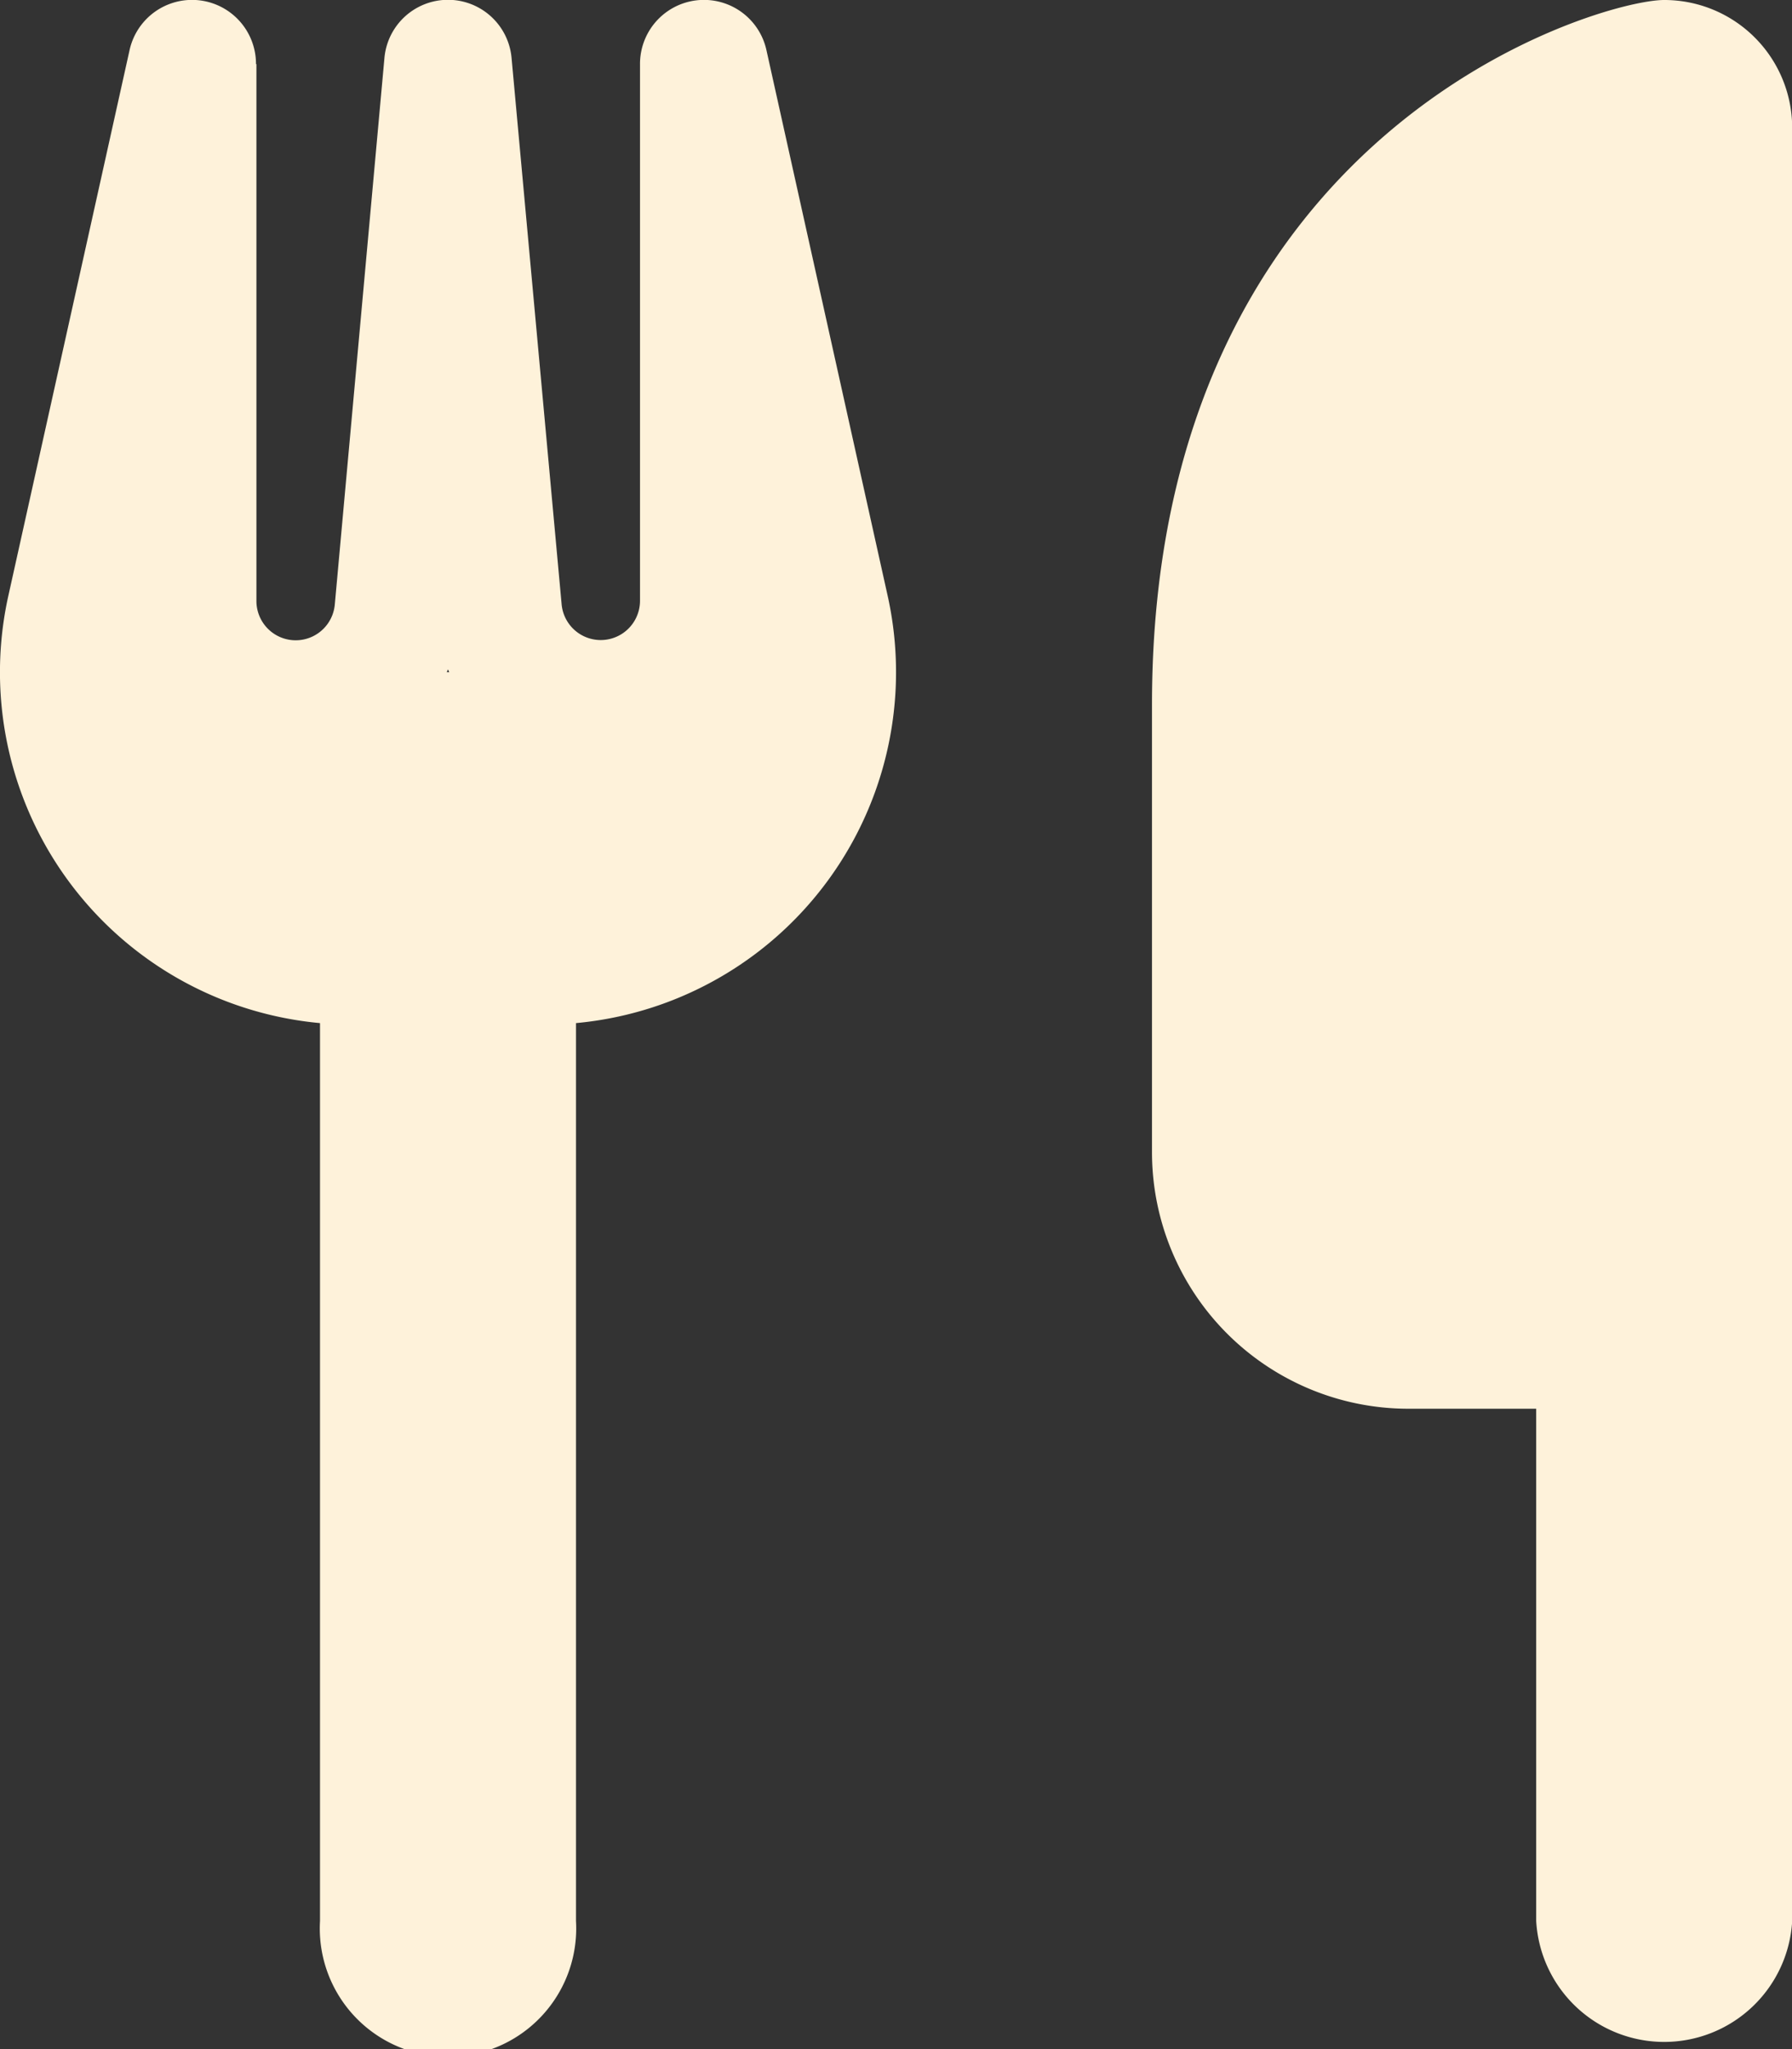 <svg xmlns="http://www.w3.org/2000/svg" width="37.738" height="43.129" viewBox="0 0 37.738 43.129">
  <rect x="0" y="0" width="37.738" height="43.129" fill="#333333" stroke="none"/>
  <path id="utensils-solid" d="M35.043,0C33.695,0,24.26,2.7,24.26,14.826V24.26a5.4,5.4,0,0,0,5.391,5.391h2.7V40.434a2.7,2.7,0,0,0,5.391,0V2.7A2.693,2.693,0,0,0,35.043,0ZM5.391,1.348a1.347,1.347,0,0,0-2.662-.295L.177,12.534a7.417,7.417,0,0,0,6.562,9v18.9a2.7,2.7,0,1,0,5.391,0v-18.9a7.417,7.417,0,0,0,6.562-9L16.14,1.053a1.347,1.347,0,0,0-2.662.295v11.3a.827.827,0,0,1-1.651.067L10.774,1.23a1.344,1.344,0,0,0-2.679,0L7.051,12.72A.827.827,0,0,1,5.4,12.652V1.348Zm4.069,12.8H9.409l.025-.059Z" fill="#fef2da"/>
</svg>
